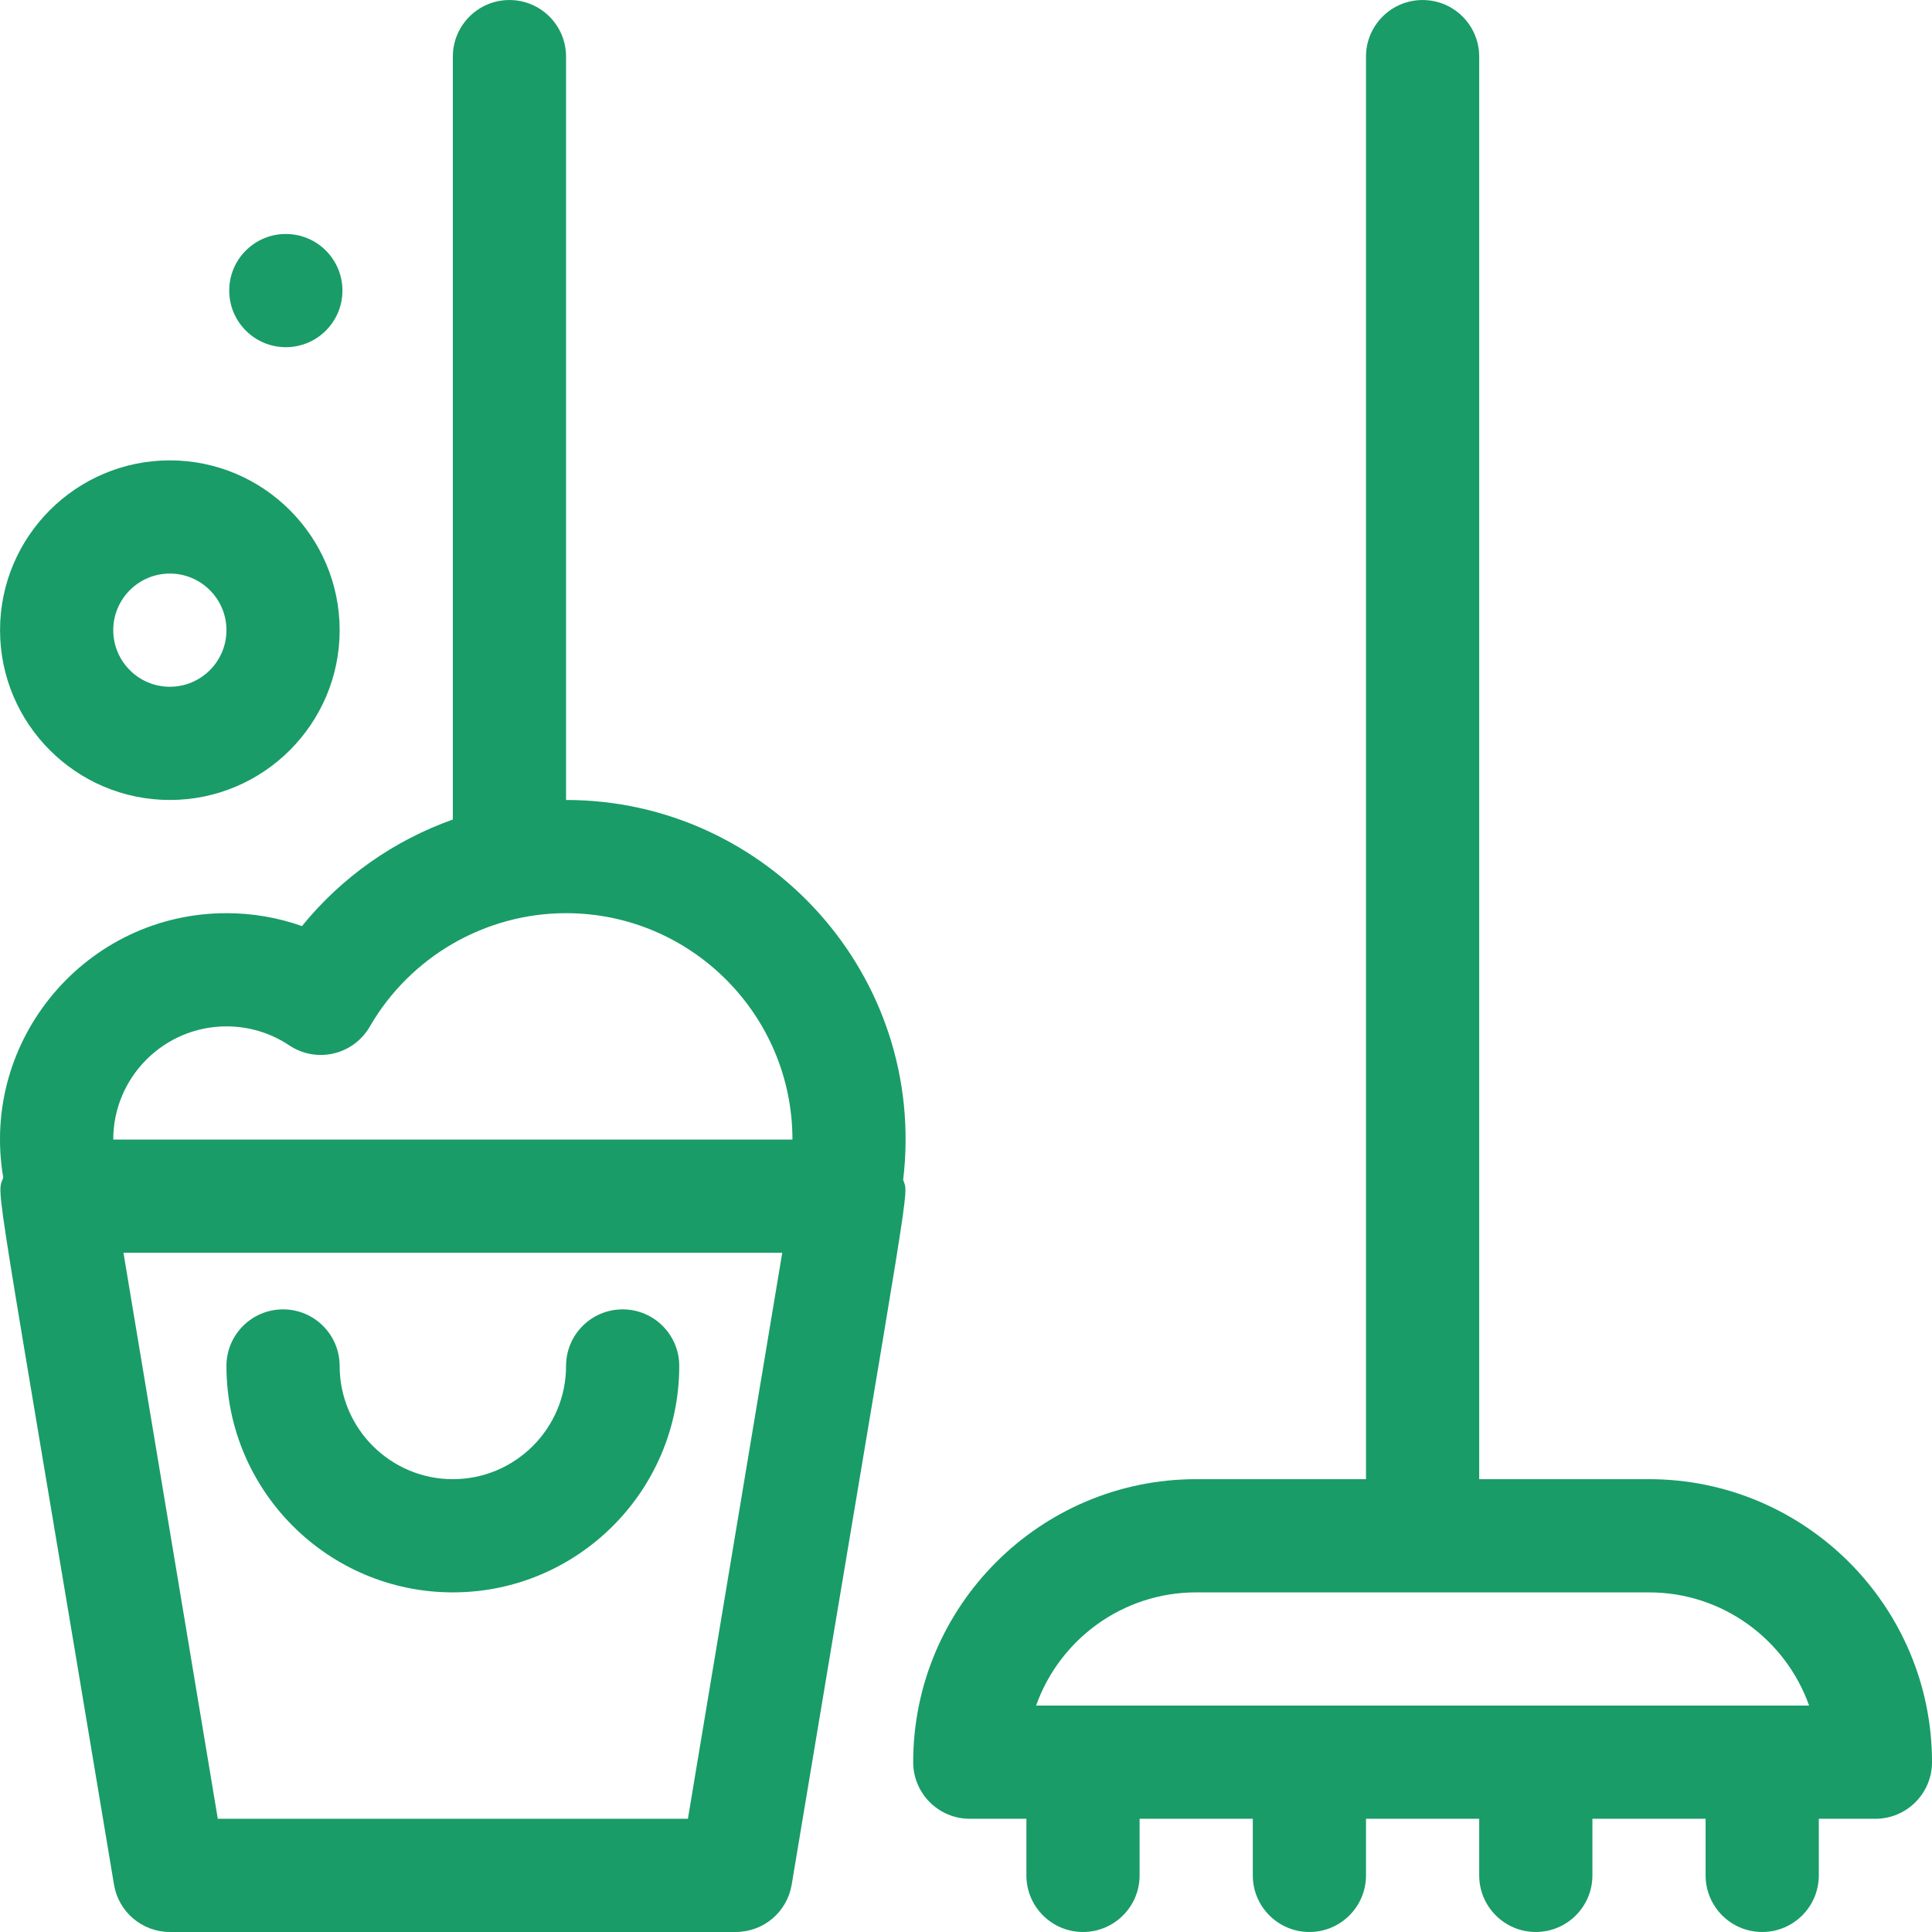 <?xml version="1.0" encoding="UTF-8"?> <svg xmlns="http://www.w3.org/2000/svg" xmlns:xlink="http://www.w3.org/1999/xlink" version="1.1" id="Capa_1" x="0px" y="0px" viewBox="0 0 512 512" style="enable-background:new 0 0 512 512;" xml:space="preserve"><g><g><path d="M437.002,391.996h-44.999V15.006c0-8.284-6.716-15-15-15c-8.284,0-15,6.716-15,15v376.99h-44.999 c-41.354,0-74.998,33.644-74.998,74.998c0,8.284,6.716,15,15,15h15v15c0,8.284,6.716,15,15,15c8.284,0,15-6.716,15-15v-15h29.999 v15c0,8.284,6.716,15,15,15c8.284,0,15-6.716,15-15v-15h29.999v15c0,8.284,6.716,15,15,15c8.284,0,15-6.716,15-15v-15h29.999v15 c0,8.284,6.716,15,15,15c8.284,0,15-6.716,15-15v-15h15c8.284,0,15-6.716,15-15C512,425.64,478.356,391.996,437.002,391.996z M274.577,451.995c6.191-17.461,22.872-29.999,42.428-29.999h119.997c19.556,0,36.238,12.539,42.429,29.999H274.577z" fill="#000000" style="fill: rgb(25, 156, 104);"></path></g></g><g><g><path d="M165.009,346.997c-8.284,0-15,6.716-15,15c0,16.542-13.458,29.999-29.999,29.999s-29.999-13.458-29.999-29.999 c0-8.284-6.716-15-15-15c-8.284,0-15,6.716-15,15c0,33.083,26.915,59.998,59.998,59.998c33.083,0,59.998-26.915,59.998-59.998 C180.009,353.713,173.293,346.997,165.009,346.997z" fill="#000000" style="fill: rgb(25, 156, 104);"></path></g></g><g><g><path d="M150.009,212.001V15.006c0-8.284-6.716-15-15-15c-8.284,0-15,6.716-15,15v202.178 c-15.566,5.527-29.469,15.269-39.985,28.237c-6.378-2.256-13.129-3.42-20.013-3.42c-36.999,0-65.381,33.364-59.151,70.089 c-1.808,5.213-2.954-6.486,29.355,187.37c1.206,7.233,7.463,12.534,14.796,12.534h149.996c7.333,0,13.59-5.301,14.796-12.534 c32.377-194.265,31.006-181.964,29.548-186.792C245.753,258.556,203.318,212.001,150.009,212.001z M182.302,481.994H57.719 L32.719,331.998h174.582L182.302,481.994z M30.013,301.998c0-16.542,13.458-29.999,29.999-29.999 c5.966,0,11.723,1.743,16.65,5.039c3.45,2.309,7.701,3.084,11.745,2.142c4.042-0.942,7.514-3.517,9.589-7.112 C108.695,253.522,128.626,242,150.009,242c33.083,0,59.998,26.915,59.998,59.998H30.013z" fill="#000000" style="fill: rgb(25, 156, 104);"></path></g></g><g><g><circle cx="75.748" cy="77.007" r="15" fill="#000000" style="fill: rgb(25, 156, 104);"></circle></g></g><g><g><path d="M45.012,122.003c-24.812,0-44.999,20.186-44.999,44.999s20.186,44.999,44.999,44.999s44.999-20.187,44.999-44.999 S69.824,122.003,45.012,122.003z M45.012,182.001c-8.271,0-15-6.729-15-15c0-8.271,6.729-15,15-15c8.271,0,15,6.729,15,15 C60.012,175.273,53.283,182.001,45.012,182.001z" fill="#000000" style="fill: rgb(25, 156, 104);"></path></g></g></svg> 